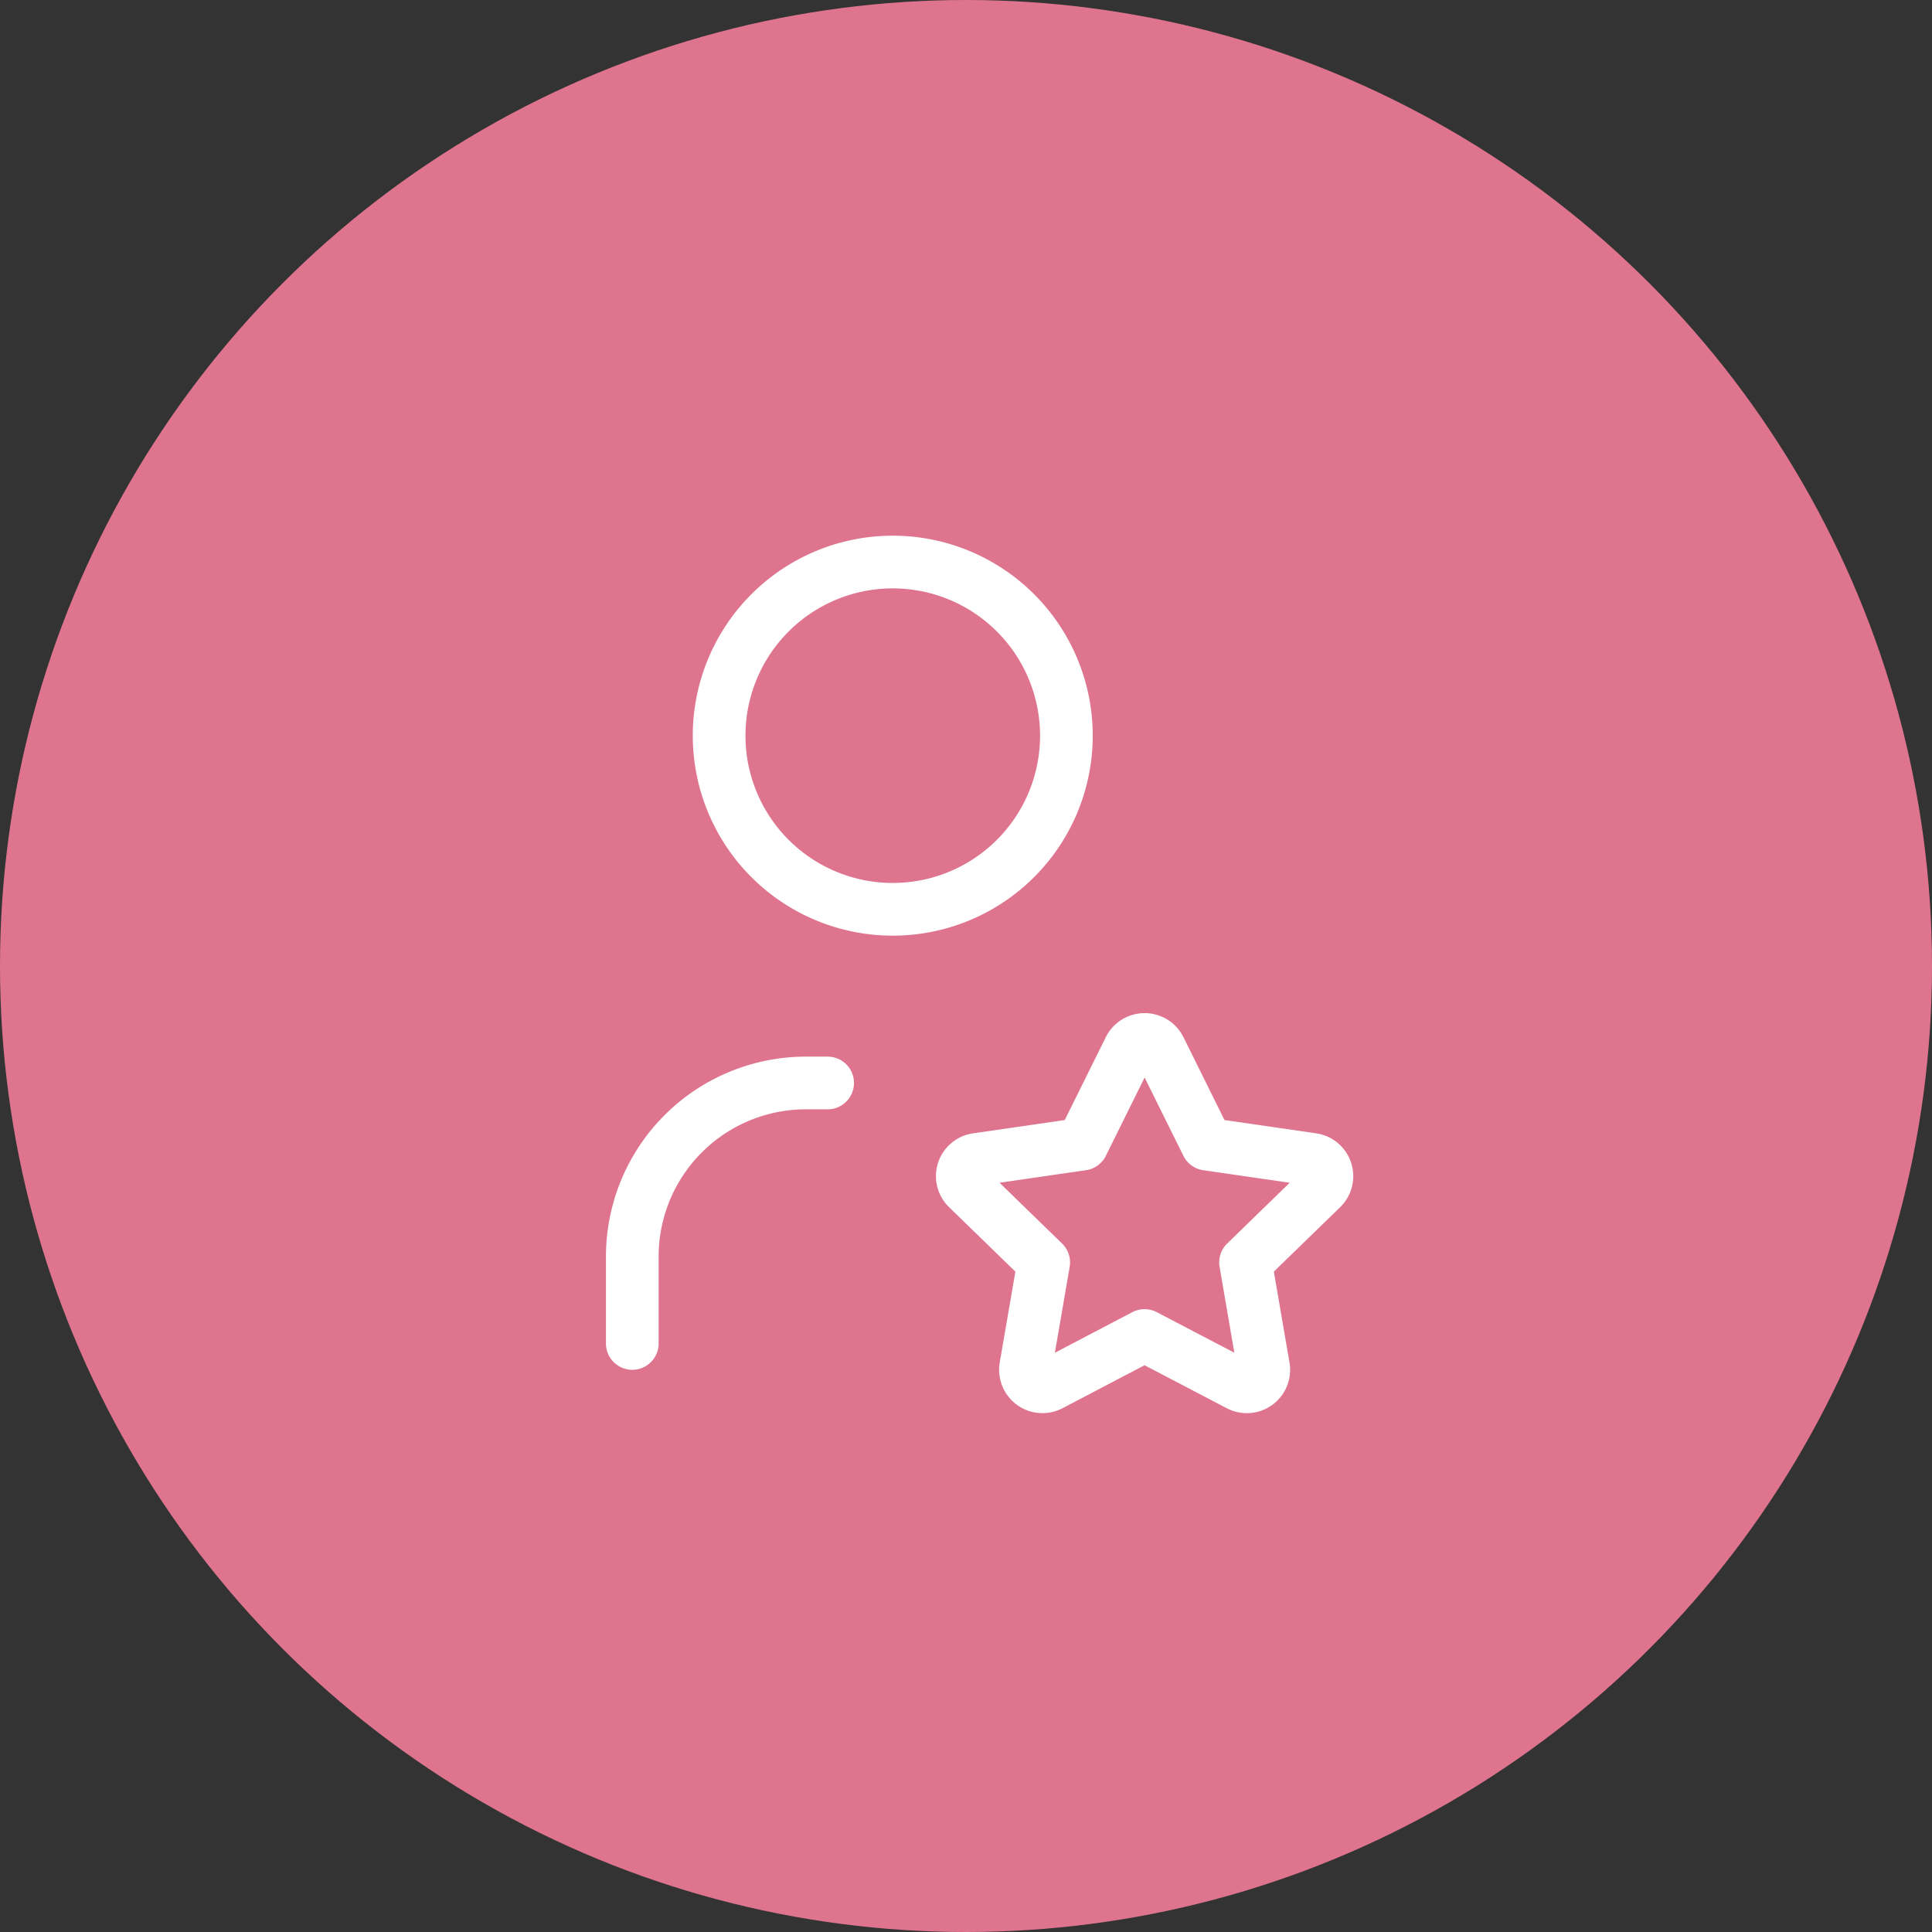 <svg xmlns="http://www.w3.org/2000/svg" width="55" height="55" viewBox="0 0 55 55">
  <rect x="0" y="0" width="55" height="55" fill="#333333" stroke="none"/>
  <g id="_1" data-name="1" transform="translate(-108 -2146)">
    <circle id="purple" cx="27.5" cy="27.5" r="27.5" transform="translate(108 2146)" fill="#df748f"/>
    <g id="Group_18696" data-name="Group 18696" transform="translate(120 2159)">
      <path id="Path_27121" data-name="Path 27121" d="M8,7.943A4.943,4.943,0,1,0,12.943,3,4.943,4.943,0,0,0,8,7.943" transform="translate(0.472)" fill="none" stroke="#fff" stroke-linecap="round" stroke-linejoin="round" stroke-width="1.5"/>
      <path id="Path_27122" data-name="Path 27122" d="M6,22.415V19.943A4.943,4.943,0,0,1,10.943,15h.618" transform="translate(0 2.83)" fill="none" stroke="#fff" stroke-linecap="round" stroke-linejoin="round" stroke-width="1.5"/>
      <path id="Path_27123" data-name="Path 27123" d="M18.791,22.425l-2.684,1.406a.484.484,0,0,1-.7-.507l.513-2.98-2.171-2.11a.481.481,0,0,1,.268-.822l3-.435,1.342-2.71a.484.484,0,0,1,.868,0l1.342,2.71,3,.435a.482.482,0,0,1,.268.822l-2.171,2.11.512,2.978a.482.482,0,0,1-.7.508Z" transform="translate(1.792 2.594)" fill="none" stroke="#fff" stroke-linecap="round" stroke-linejoin="round" stroke-width="1.5"/>
    </g>
  </g>
</svg>

